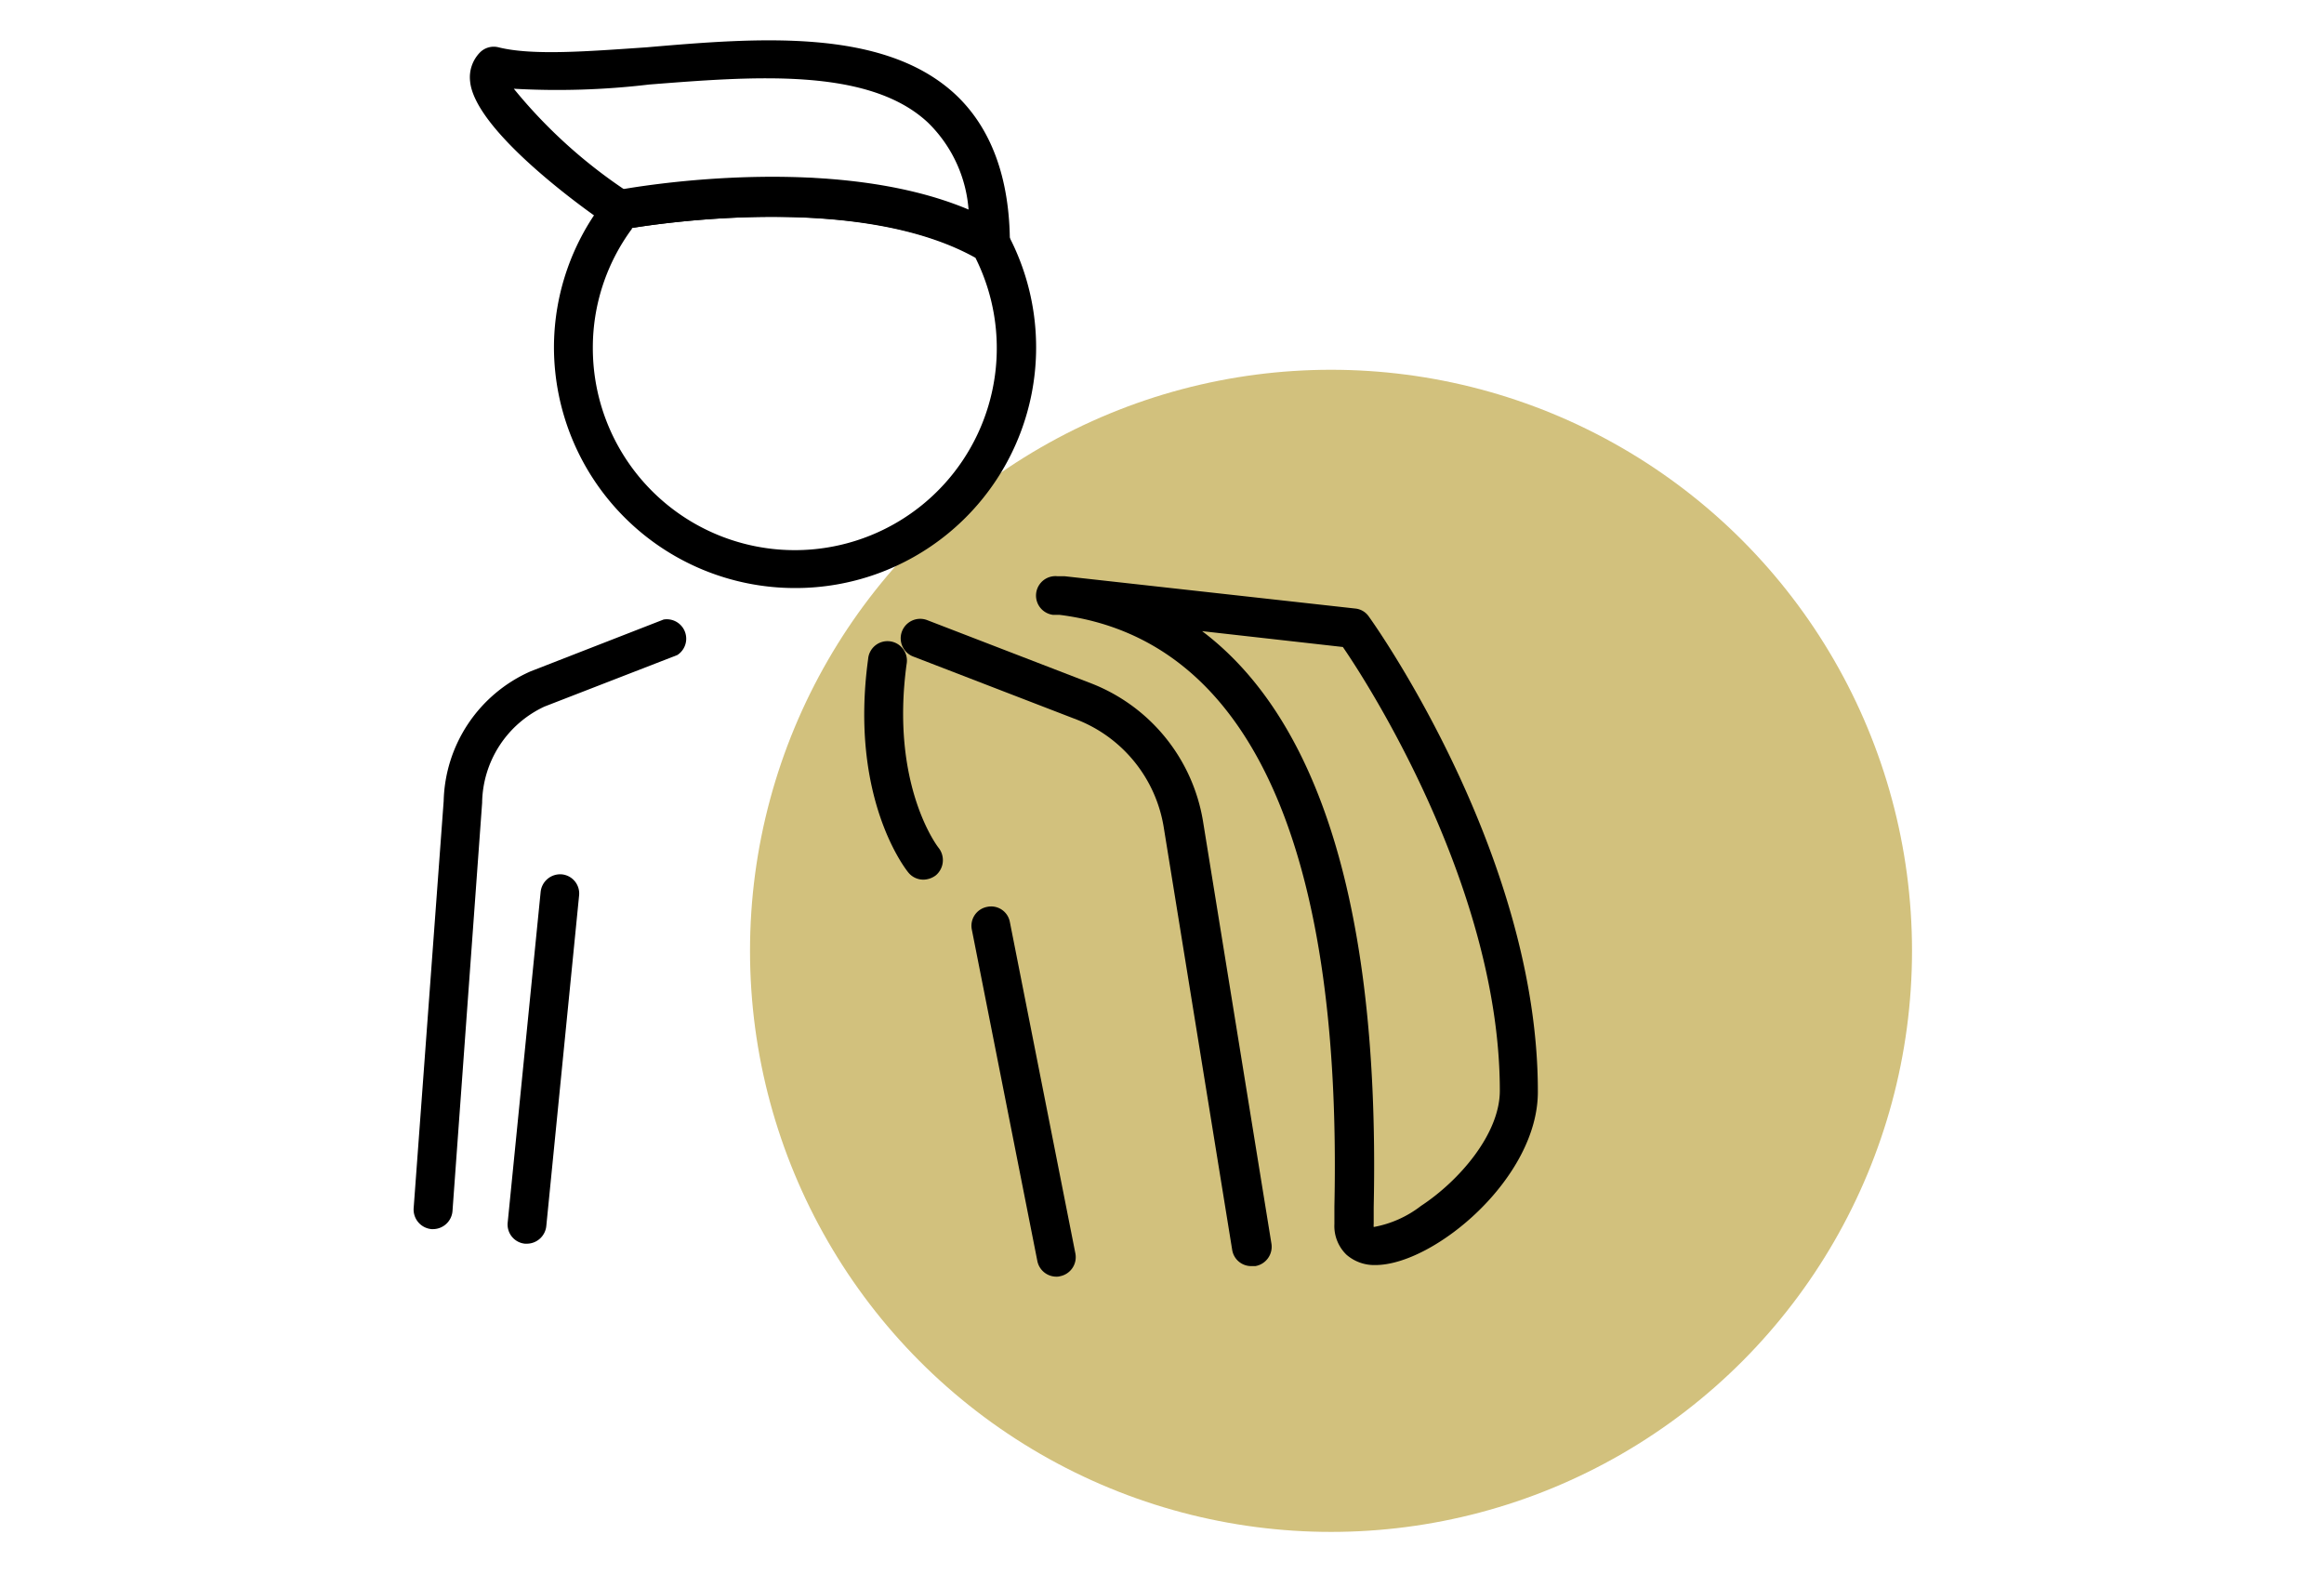 <svg xmlns="http://www.w3.org/2000/svg" viewBox="0 0 110 74.5"><defs><style>.cls-1{fill:#d2c17d;}.cls-2{fill:none;}</style></defs><g id="Camada_2" data-name="Camada 2"><g id="Camada_1-2" data-name="Camada 1"><circle class="cls-1" cx="63" cy="45" r="27.5"/><path d="M20.5,58.17h-.07a.93.93,0,0,1-.85-1L21,37.91a6.89,6.89,0,0,1,4.12-6.14l6.29-2.45A.92.92,0,0,1,32.06,31l-6.29,2.44A5.1,5.1,0,0,0,22.82,38l-1.4,19.28A.93.93,0,0,1,20.5,58.17Z"/><path d="M59.23,59.92a.91.91,0,0,1-.91-.78l-3.24-20A6.6,6.6,0,0,0,51,34.07l-7.78-3a.92.92,0,1,1,.67-1.72l7.78,3a8.48,8.48,0,0,1,5.27,6.51l3.24,20a.93.93,0,0,1-.76,1.06Z"/><path d="M24.94,58.86h-.09a.91.91,0,0,1-.82-1l1.56-15.65a.93.93,0,0,1,1-.83.91.91,0,0,1,.82,1L25.86,58A.93.93,0,0,1,24.94,58.86Z"/><path d="M50,60.42a.92.92,0,0,1-.9-.74L46,44a.91.91,0,0,1,.72-1.08.9.9,0,0,1,1.08.72L50.9,59.32a.92.92,0,0,1-.73,1.08A.55.55,0,0,1,50,60.42Z"/><path d="M46.86,12.41a.93.93,0,0,1-.46-.12c-5.89-3.45-16.74-1.46-16.85-1.44a.89.89,0,0,1-.69-.14c-1.5-1-6.41-4.61-6.61-6.87a1.68,1.68,0,0,1,.47-1.36.92.92,0,0,1,.88-.24c1.61.4,4.22.19,7,0,5.23-.45,11.17-.94,14.59,2.2,1.73,1.6,2.61,4,2.61,7.09a.91.91,0,0,1-.46.8A.93.93,0,0,1,46.86,12.41Zm-10.31-4A24.72,24.72,0,0,1,45.85,10a6.43,6.43,0,0,0-1.93-4.2C41.1,3.16,35.59,3.62,30.73,4a36.77,36.77,0,0,1-6.41.2A24,24,0,0,0,29.6,9,43.56,43.56,0,0,1,36.55,8.41Z"/><path d="M37.62,27.83a11.41,11.41,0,0,1-11.4-11.4,11.29,11.29,0,0,1,2.45-7A.9.9,0,0,1,29.22,9c.47-.09,11.6-2.14,18.1,1.65a1,1,0,0,1,.35.37A11.39,11.39,0,0,1,37.62,27.83Zm-7.71-17a9.45,9.45,0,0,0-1.85,5.64,9.56,9.56,0,1,0,18.11-4.27C40.82,9.22,31.77,10.49,29.91,10.79Z"/><path d="M43.73,41.63A.91.91,0,0,1,43,41.3c-.12-.14-2.81-3.52-1.91-10.11a.92.92,0,1,1,1.82.25c-.78,5.74,1.49,8.66,1.52,8.69a.94.94,0,0,1-.14,1.3A1,1,0,0,1,43.73,41.63Z"/><path d="M65.1,59.87a2,2,0,0,1-1.37-.49,1.89,1.89,0,0,1-.57-1.45c0-.19,0-.47,0-.83.37-17.22-4.12-26.88-13-28l-.31,0a.92.92,0,0,1,.19-1.83l.34,0,13.77,1.53a.88.88,0,0,1,.64.38c.33.45,8,11.32,8,22.45C72.83,55.74,67.87,59.87,65.1,59.87Zm-8.2-30c4.69,3.54,8.46,11.3,8.12,27.26,0,.34,0,.61,0,.79a.85.85,0,0,0,0,.15,5.16,5.16,0,0,0,2.24-1c1.8-1.18,3.73-3.4,3.73-5.45,0-9.48-6.15-19.15-7.43-21Z"/><rect class="cls-2" width="110" height="74.5"/></g></g></svg>